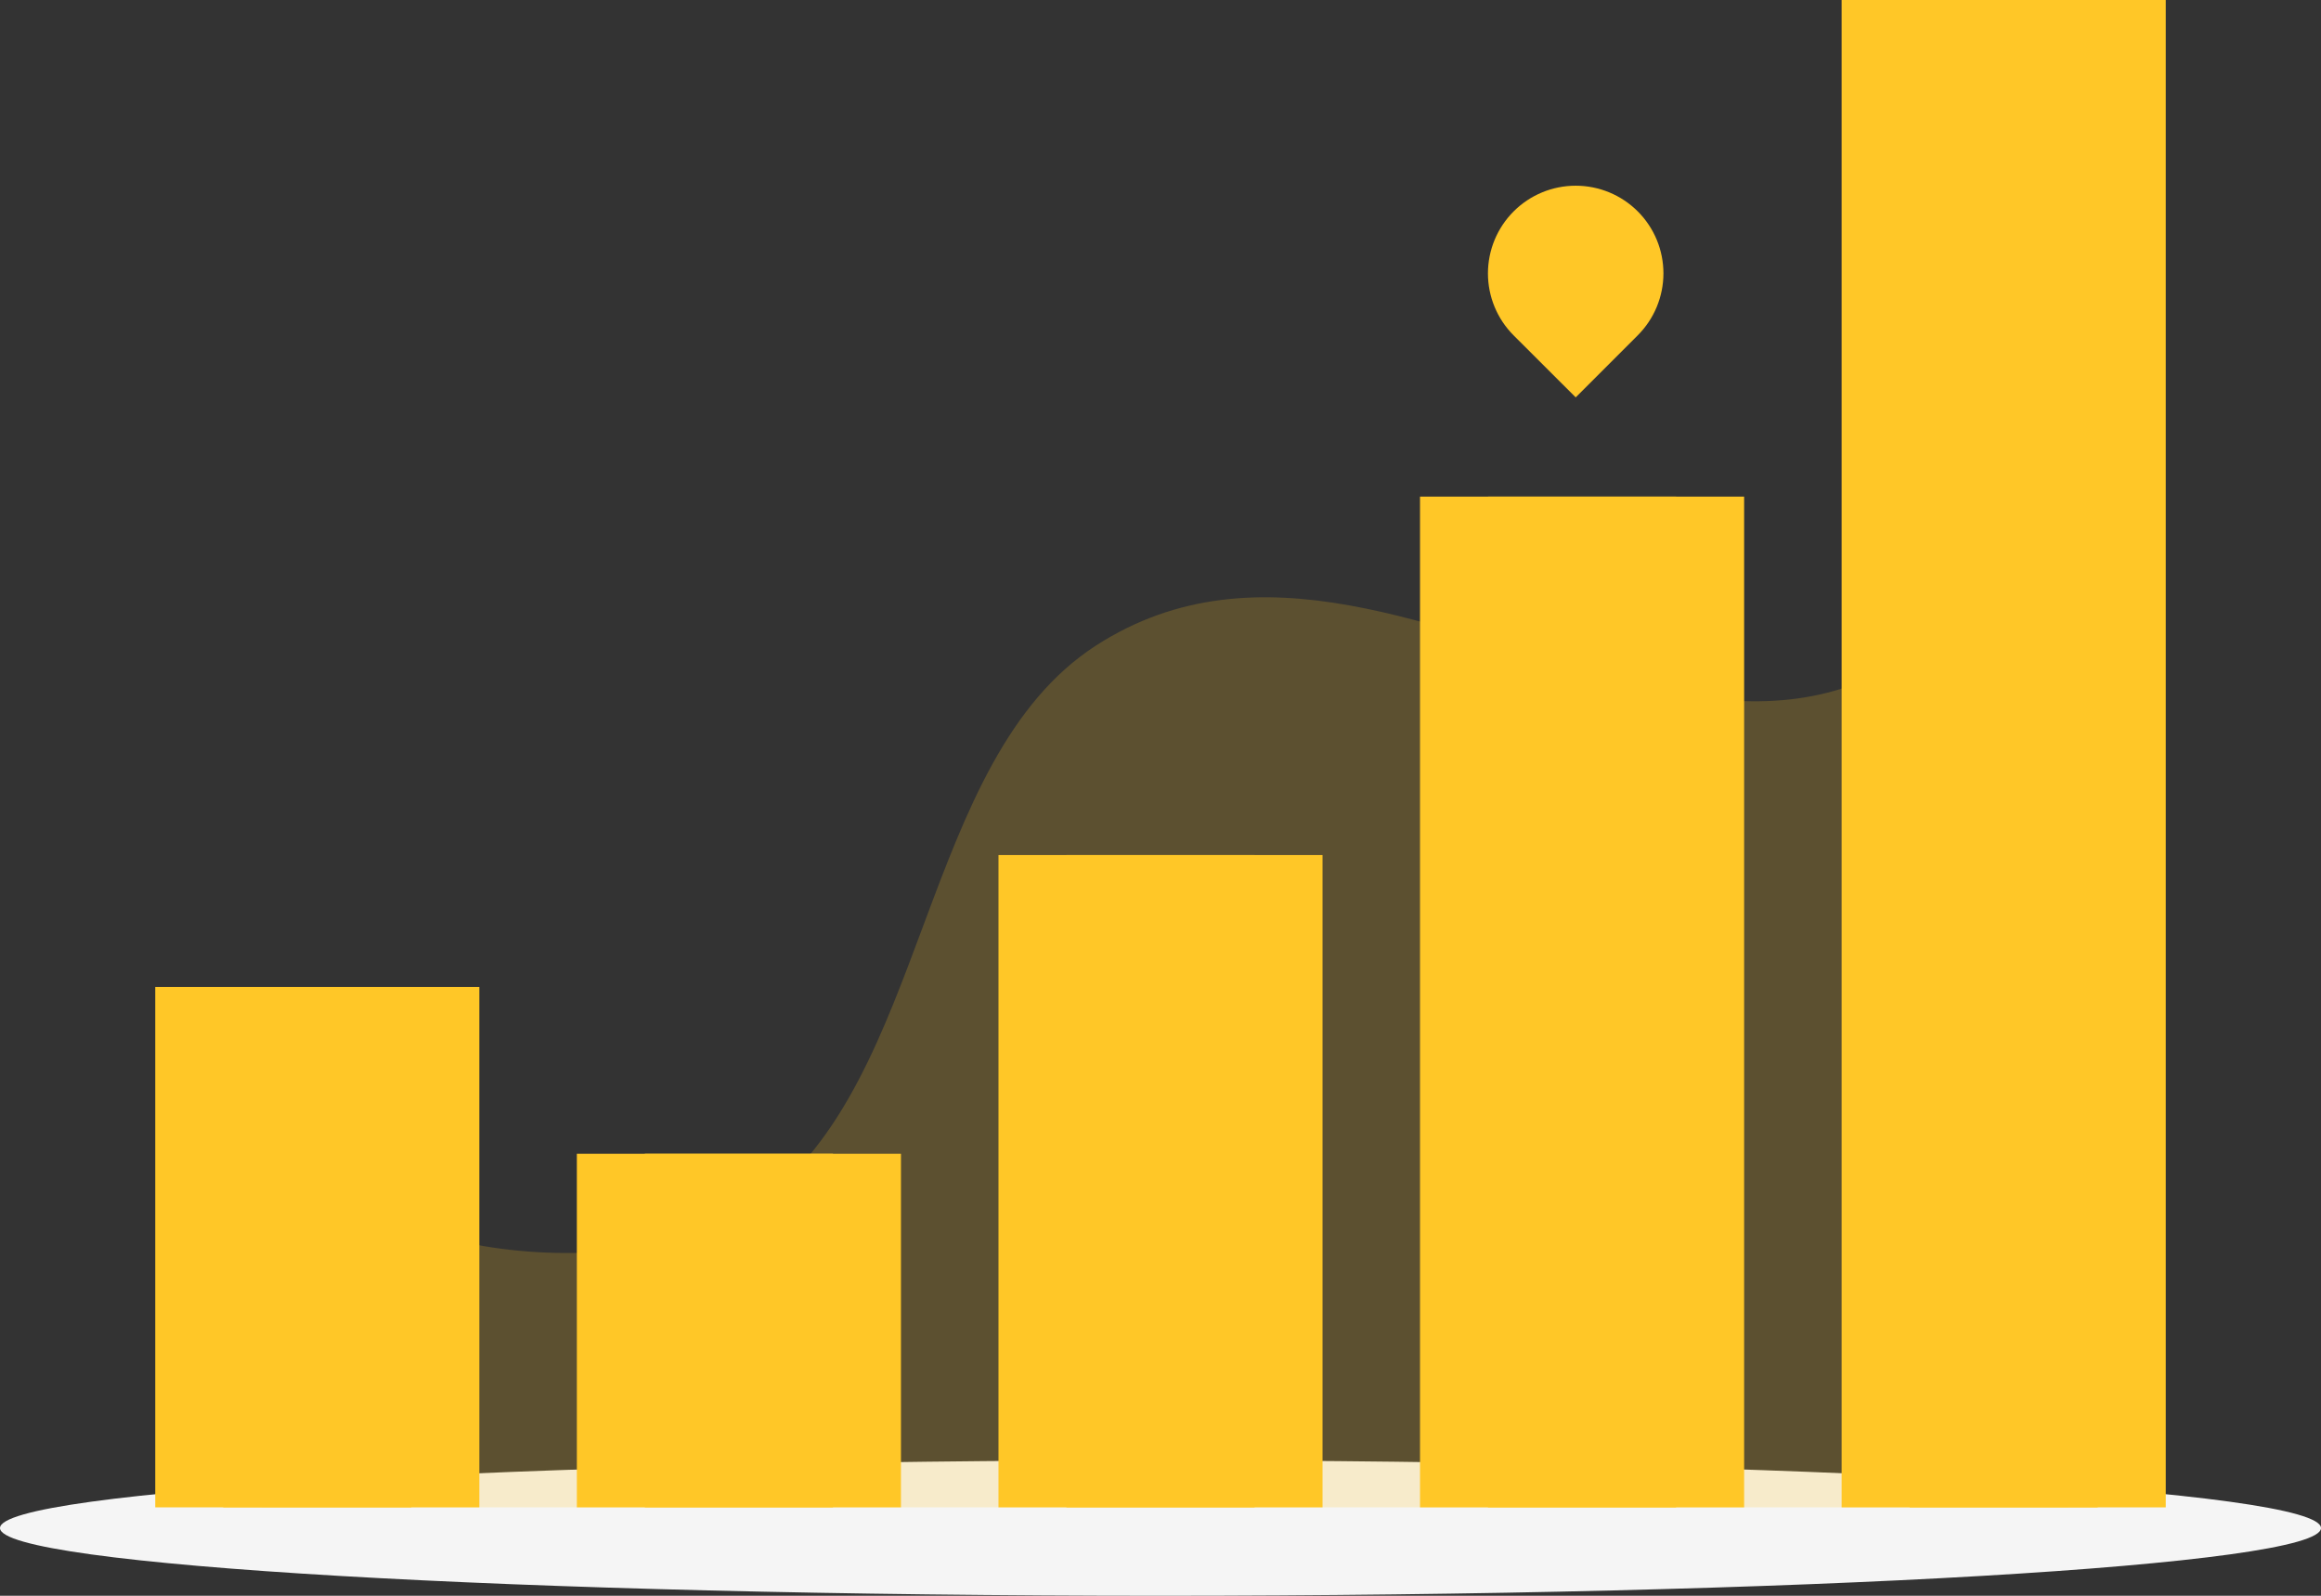 <svg width="128" height="88" viewBox="0 0 128 88" fill="none" xmlns="http://www.w3.org/2000/svg">
<rect x="0" y="0" width="128" height="88" fill="#333333" stroke="none"/>
<path d="M64 88C99.346 88 128 86.329 128 84.266C128 82.204 99.346 80.532 64 80.532C28.654 80.532 0 82.204 0 84.266C0 86.329 28.654 88 64 88Z" fill="#F5F5F5"/>
<path opacity="0.2" d="M14.431 61.913C19.693 69.83 35.243 71.054 41.848 66.327C51.222 59.617 50.704 41.883 60.442 35.599C78.345 24.054 100.223 55.761 114.064 24.258V83.124H14.431V61.913Z" fill="#FFC727"/>
<path d="M22.687 54.425H8.562V83.124H22.687V54.425Z" fill="#FFC727"/>
<path d="M45.938 63.626H31.813V83.124H45.938V63.626Z" fill="#FFC727"/>
<path d="M69.189 47.152H55.065V83.124H69.189V47.152Z" fill="#FFC727"/>
<path d="M92.437 27.386H78.312V83.125H92.437V27.386Z" fill="#FFC727"/>
<path d="M115.688 0H101.563V83.125H115.688V0Z" fill="#FFC727"/>
<path d="M26.436 54.425H12.312V83.124H26.436V54.425Z" fill="#FFC727"/>
<path d="M49.687 63.626H35.563V83.124H49.687V63.626Z" fill="#FFC727"/>
<path d="M72.936 47.152H58.811V83.124H72.936V47.152Z" fill="#FFC727"/>
<path d="M96.186 27.386H82.062V83.125H96.186V27.386Z" fill="#FFC727"/>
<path d="M119.438 0H105.313V83.125H119.438V0Z" fill="#FFC727"/>
<path d="M90.321 11.658C89.414 10.751 88.183 10.241 86.899 10.241C85.616 10.24 84.385 10.749 83.477 11.656C82.569 12.563 82.059 13.793 82.058 15.076C82.058 16.359 82.568 17.589 83.475 18.496L86.898 21.914L90.318 18.493C90.767 18.044 91.124 17.512 91.367 16.925C91.61 16.339 91.736 15.711 91.736 15.076C91.736 14.441 91.612 13.813 91.369 13.226C91.126 12.64 90.77 12.107 90.321 11.658V11.658Z" fill="#FFC727"/>
</svg>
